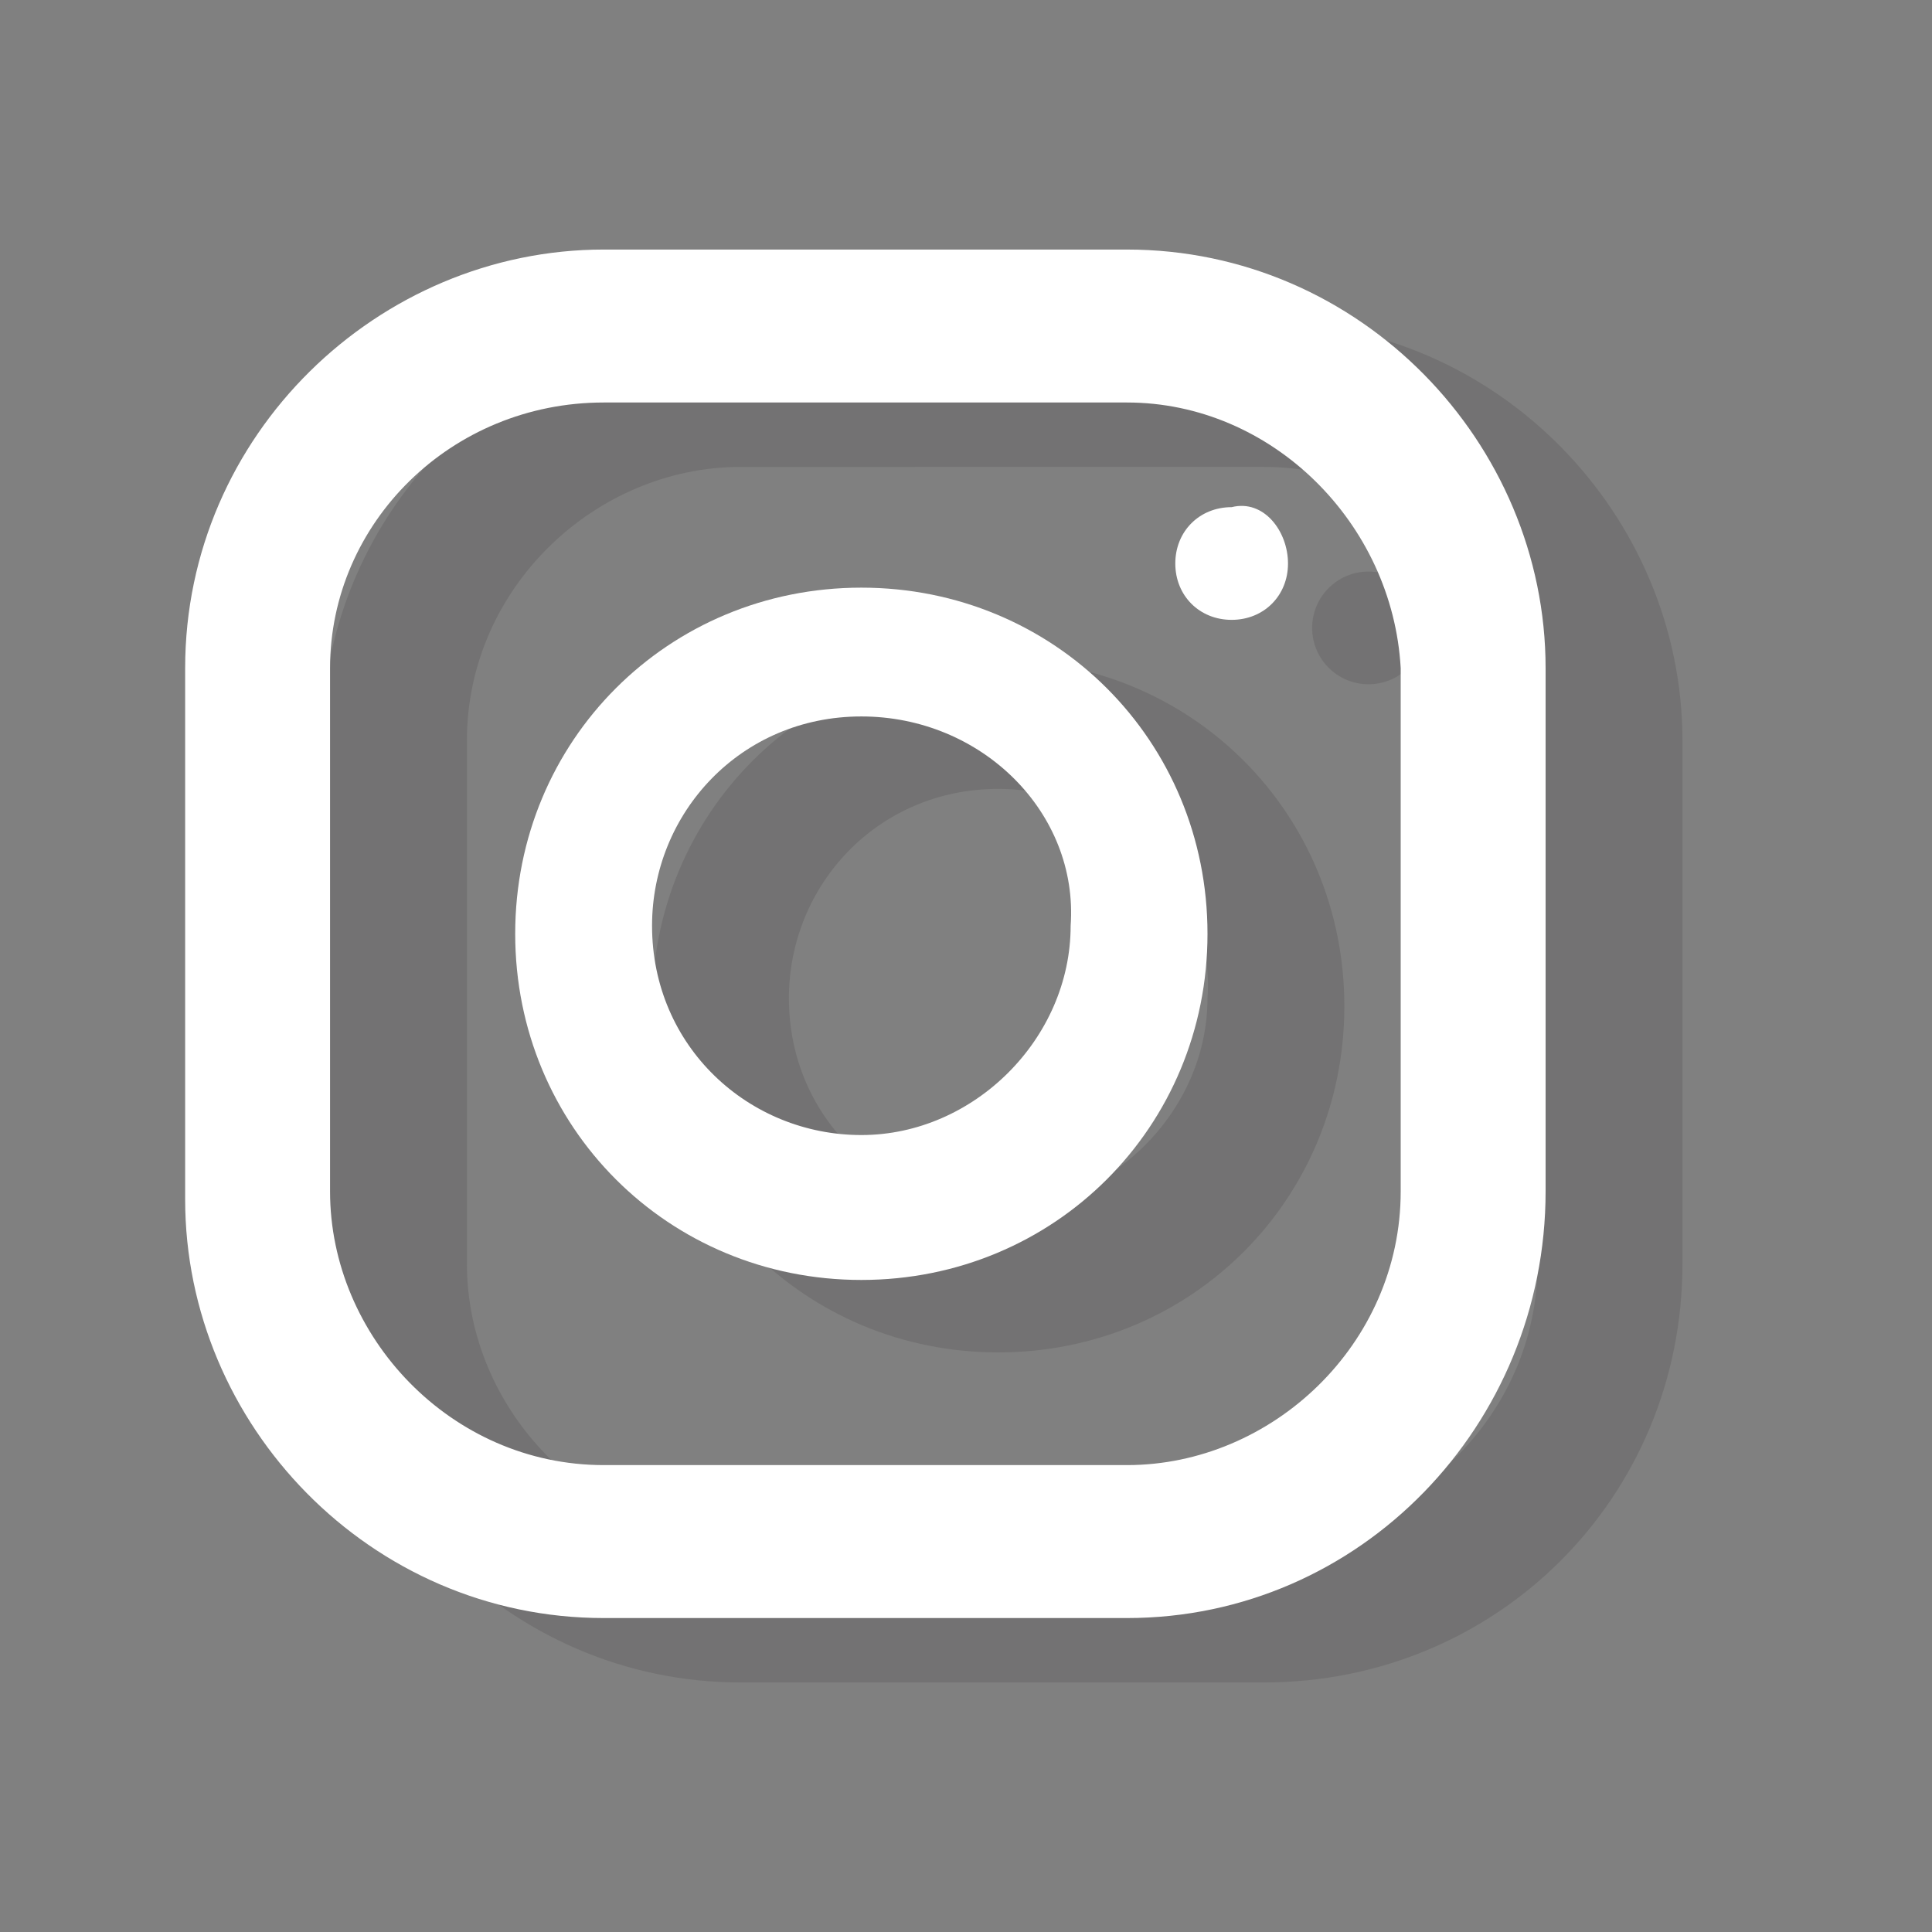<?xml version="1.0" encoding="utf-8"?>
<!-- Generator: Adobe Illustrator 26.0.0, SVG Export Plug-In . SVG Version: 6.00 Build 0)  -->
<svg version="1.1" id="Capa_1" xmlns="http://www.w3.org/2000/svg" xmlns:xlink="http://www.w3.org/1999/xlink" x="0px" y="0px"
	 viewBox="0 0 24 24" style="enable-background:new 0 0 24 24;" xml:space="preserve">
<rect x="0" y="0" width="24" height="24" fill="#808080" stroke="none"/>
<style type="text/css">
	.st0{display:none;fill:#FFFFFF;}
	.st1{opacity:0.3;}
	.st2{fill:#555253;}
	.st3{fill:#FFFFFF;}
</style>
<path class="st0" d="M19.6,8c0,0.2,0,0.3,0,0.5c0,5.3-4.1,11.5-11.5,11.5c-2.3,0-4.4-0.7-6.2-1.8c0.3,0,0.6,0,1,0
	c1.8,0,3.6-0.6,5-1.7c-1.7,0-3.2-1.2-3.8-2.8c0.2,0,0.5,0.1,0.8,0.1c0.4,0,0.7-0.1,1.1-0.1c-1.9-0.4-3.2-2-3.2-4V9.6
	c0.5,0.3,1.2,0.5,1.8,0.5c-1.1-0.7-1.8-2-1.8-3.4c0-0.7,0.2-1.4,0.5-2c2,2.5,5.1,4,8.3,4.2c-0.1-0.3-0.1-0.6-0.1-0.9
	c0-2.2,1.8-4,4-4c0,0,0,0,0,0c1.2,0,2.2,0.5,2.9,1.3c0.9-0.2,1.8-0.5,2.6-1c-0.3,0.9-0.9,1.7-1.8,2.2c0.8-0.1,1.6-0.3,2.3-0.6
	C21.1,6.7,20.4,7.4,19.6,8z"/>
<g>
	<g class="st1">
		<path class="st2" d="M15.7,20.9H9.2c-2.9,0-5.2-2.4-5.2-5.2V9.2c0-2.9,2.4-5.2,5.2-5.2h6.5c2.9,0,5.2,2.4,5.2,5.2v6.5
			C20.9,18.6,18.6,20.9,15.7,20.9z M9.2,5.8c-1.8,0-3.4,1.5-3.4,3.4v6.5c0,1.8,1.5,3.4,3.4,3.4h6.5c1.8,0,3.4-1.5,3.4-3.4V9.2
			c0-1.8-1.5-3.4-3.4-3.4H9.2z"/>
		<path class="st2" d="M12.4,16.8c-2.4,0-4.3-1.9-4.3-4.3s1.9-4.3,4.3-4.3s4.3,1.9,4.3,4.3S14.8,16.8,12.4,16.8z M12.4,9.8
			c-1.5,0-2.6,1.2-2.6,2.6c0,1.5,1.2,2.6,2.6,2.6s2.6-1.2,2.6-2.6C15.1,11,13.9,9.8,12.4,9.8z"/>
		<circle class="st2" cx="17" cy="7.8" r="0.7"/>
	</g>
	<g>
		<path class="st3" d="M14,20.1H7.5c-2.9,0-5.2-2.4-5.2-5.2V8.3c0-2.9,2.4-5.2,5.2-5.2H14c2.9,0,5.2,2.4,5.2,5.2v6.5
			C19.2,17.7,16.9,20.1,14,20.1z M7.5,5C5.6,5,4.1,6.5,4.1,8.3v6.5c0,1.8,1.5,3.4,3.4,3.4H14c1.8,0,3.4-1.5,3.4-3.4V8.3
			C17.3,6.5,15.8,5,14,5H7.5z"/>
		<path class="st3" d="M10.7,15.9c-2.4,0-4.3-1.9-4.3-4.3s1.9-4.3,4.3-4.3s4.3,1.9,4.3,4.3S13.1,15.9,10.7,15.9z M10.7,8.9
			c-1.5,0-2.6,1.2-2.6,2.6c0,1.5,1.2,2.6,2.6,2.6s2.6-1.2,2.6-2.6C13.4,10.1,12.2,8.9,10.7,8.9z"/>
		<path class="st3" d="M16,7c0,0.4-0.3,0.7-0.7,0.7c-0.4,0-0.7-0.3-0.7-0.7s0.3-0.7,0.7-0.7C15.7,6.2,16,6.6,16,7z"/>
	</g>
</g>
</svg>
